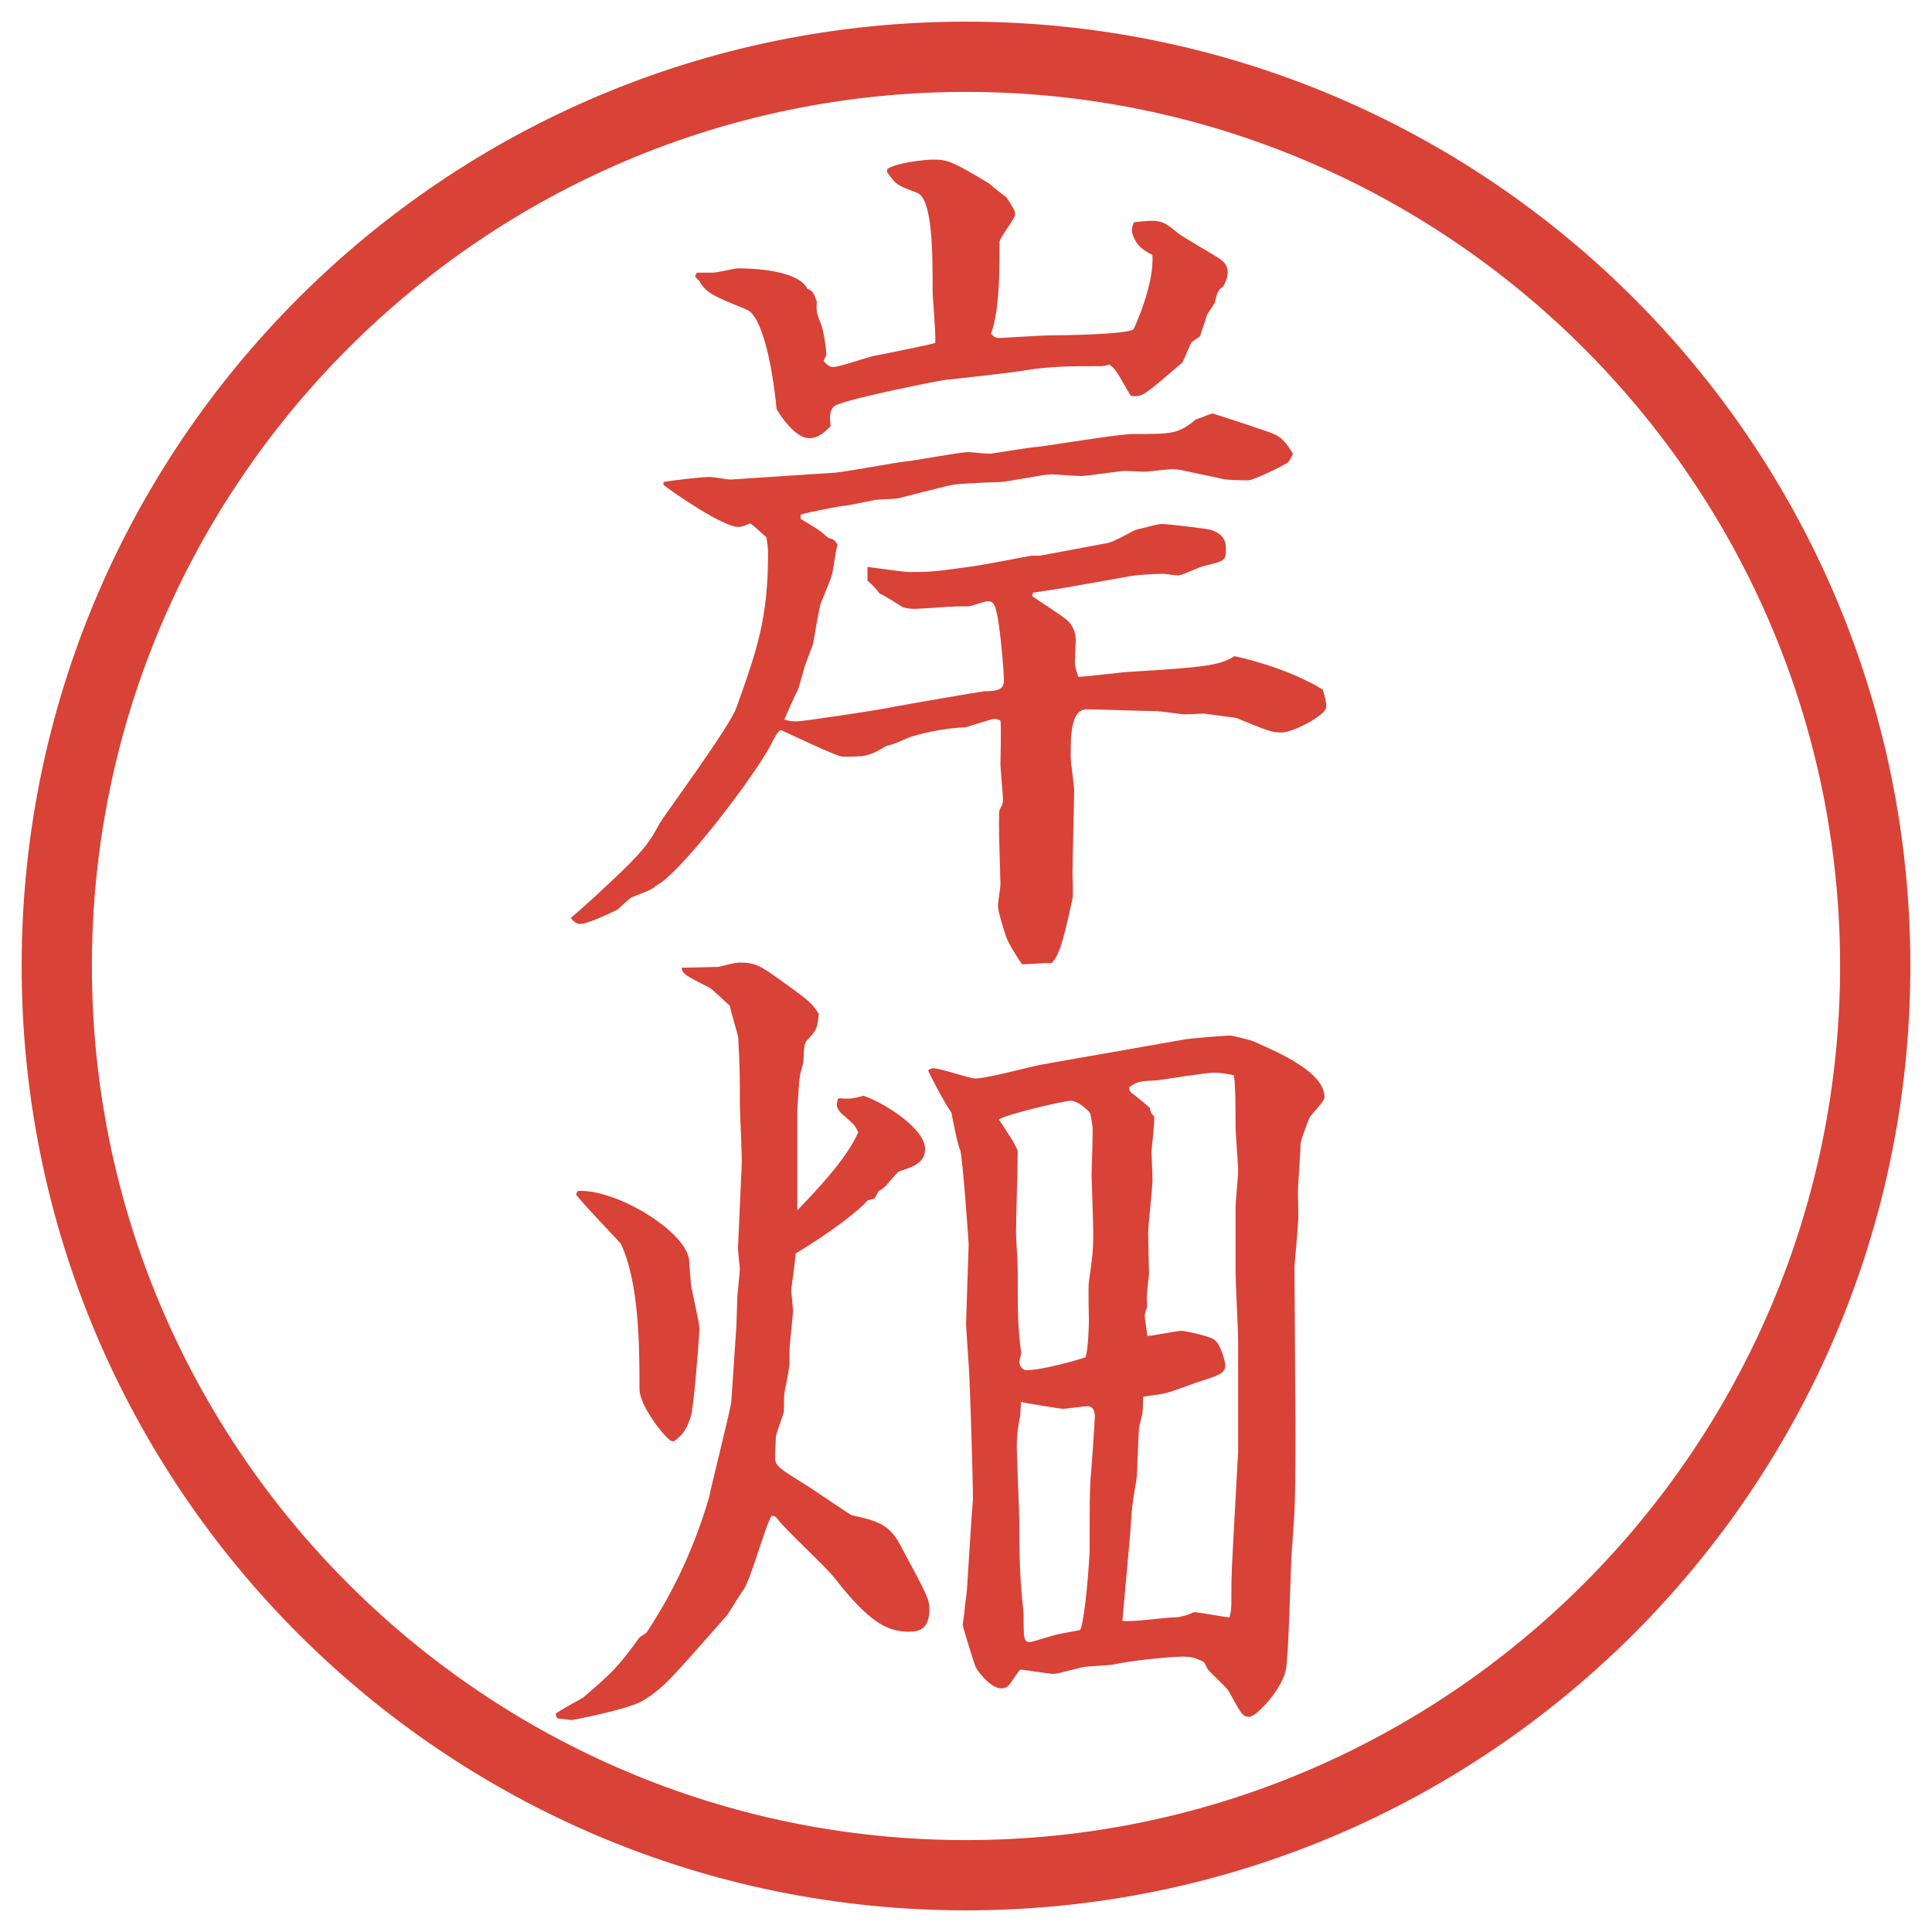 <?xml version="1.0" encoding="UTF-8"?>
<svg id="_レイヤー_1" data-name="レイヤー 1" xmlns="http://www.w3.org/2000/svg" version="1.1" viewBox="0 0 27.496 27.496">
  <g id="_楕円形_1" data-name="楕円形 1">
    <path d="M13.748,1.308c6.859,0,12.44,5.581,12.44,12.44s-5.581,12.44-12.44,12.44S1.308,20.607,1.308,13.748,6.889,1.308,13.748,1.308M13.748.308C6.325.308.308,6.325.308,13.748s6.017,13.44,13.44,13.44,13.44-6.017,13.44-13.44S21.171.308,13.748.308h0Z" fill="#d94236" stroke-width="0"/>
  </g>
  <g>
    <path d="M9.442,6.861c.11-.024.549-.073.659-.073.049,0,.256.037.293.037l1.489-.098c.159-.012.867-.146,1.001-.159.146-.012.769-.134.903-.134.024,0,.256.024.305.024.012,0,.599-.098.671-.098.208-.024,1.16-.183,1.355-.183.574,0,.646,0,.903-.208.073-.024.159-.061.231-.085.013,0,.574.183.672.22.269.085.33.11.477.354-.049.11-.074.134-.11.146-.073.049-.464.232-.524.232-.11,0-.33,0-.439-.037-.488-.098-.537-.122-.635-.122-.074,0-.367.037-.403.037s-.244-.012-.269-.012c-.098,0-.549.073-.635.073-.073,0-.366-.024-.427-.024-.109,0-.635.11-.732.11-.109,0-.598.024-.659.037-.134.024-.684.171-.793.195-.049.012-.281.012-.33.024-.073.012-.391.085-.464.085-.012,0-.476.085-.586.122v.061c.244.146.269.159.391.269.085.024.098.037.134.098-.024.061-.061.354-.073.403-.037.122-.049.146-.159.415-.037.085-.098.525-.122.61-.012.037-.098.256-.11.293-.012.049-.085.293-.098.342-.037.061-.171.366-.195.427.085.024.122.024.183.024.085,0,1.233-.171,1.379-.208.122-.024,1.257-.22,1.282-.22.219,0,.281-.037.281-.159s-.062-.879-.122-1.025c-.012-.049-.037-.098-.11-.098-.037,0-.232.073-.269.073-.305,0-.342.012-.537.024-.061,0-.171.012-.232.012-.11,0-.159-.024-.171-.024-.232-.146-.256-.159-.33-.195-.049-.061-.061-.085-.171-.183v-.195c.098.012.513.073.598.073.256,0,.33,0,.842-.073.134-.012.878-.159.891-.159h.122l.976-.183c.086-.024.22-.098.379-.183.293-.073.329-.085.391-.085.072,0,.609.061.695.085.207.073.207.195.207.281,0,.159-.023.159-.316.232-.062.012-.306.134-.367.134-.023,0-.183-.024-.219-.024-.037,0-.367.012-.477.037l-.965.171-.402.061-.012.049c.085.061.451.293.511.354.062.061.11.159.11.269,0,.049-.013.256-.013.305,0,.073.013.11.049.22.123,0,.66-.073.77-.073.988-.061,1.245-.085,1.453-.22.061.012.744.159,1.257.476.036.122.049.171.049.244,0,.122-.476.366-.635.366-.146,0-.195-.024-.647-.208-.012,0-.439-.061-.463-.061-.037,0-.244.012-.281.012-.281-.037-.342-.049-.464-.049-.146,0-.781-.024-.915-.024-.232,0-.232.366-.232.684,0,.073.049.403.049.464,0,.183-.024,1.013-.024,1.184,0,.061.013.317,0,.366-.085.378-.171.83-.305.916-.061-.012-.391.024-.414.012-.062-.085-.184-.281-.221-.378-.036-.098-.121-.378-.121-.452,0-.049.036-.256.036-.305,0-.159-.036-.916-.013-1.062.037-.061.049-.085.049-.146,0-.073-.036-.439-.036-.488,0-.11.013-.549,0-.635-.024-.012-.061-.024-.073-.024-.073,0-.403.122-.439.122-.244,0-.696.098-.83.159-.024.012-.208.098-.269.098-.269.159-.305.159-.635.159-.085,0-.867-.378-.879-.378-.037,0-.122.159-.134.195-.256.488-1.318,1.868-1.636,2.014-.085.073-.11.073-.354.171-.024.012-.171.146-.195.171-.073.037-.427.208-.537.208-.049,0-.098-.037-.134-.085.244-.208.476-.427.708-.647.378-.366.427-.464.562-.708.037-.073,1.001-1.379,1.086-1.636.293-.818.452-1.27.452-2.209,0-.073-.012-.134-.024-.22-.037-.024-.195-.183-.232-.195-.085.037-.122.049-.171.049-.208,0-.891-.464-1.062-.598v-.037ZM12.628,2.405c.122-.085.513-.134.671-.134.195,0,.293.049.781.342.037.037.208.171.244.195.11.171.123.195.123.244,0,.061-.221.33-.221.391,0,.403,0,.977-.122,1.306.049.049.061.061.122.061.037,0,.599-.037.709-.037.169,0,1.085-.012,1.195-.085.013-.012.306-.659.27-1.062-.159-.073-.257-.171-.293-.342,0-.037.023-.11.036-.122.354-.037.391-.037.61.146.086.073.525.317.61.378.073.049.11.11.11.195,0,.049-.013.098-.062.195-.073.049-.085.073-.122.232-.012.024-.098.146-.109.171-.013.049-.098.281-.098.305l-.123.085c-.023.037-.121.281-.134.293-.501.427-.55.476-.671.476-.025,0-.062,0-.074-.024-.183-.317-.195-.354-.293-.427-.023.012-.085.024-.109.024-.439,0-.72,0-1.098.061-.122.024-.989.122-1.123.134-.11.012-1.514.293-1.587.378-.073.073-.061.171-.049.281-.061.061-.159.171-.305.171-.22,0-.452-.391-.464-.415-.012-.159-.134-1.294-.427-1.416-.452-.183-.574-.232-.671-.403-.012-.012-.061-.061-.061-.073l.024-.049h.232c.061,0,.305-.061.354-.061.146,0,.854.012.989.293.073.024.085.049.134.183-.012.134,0,.171.049.293.049.098.085.403.085.452,0,.024-.037.085-.037.098.061.073.098.085.134.085.098,0,.5-.146.586-.159.073-.012.854-.171.867-.183.012-.122-.037-.635-.037-.745,0-.525,0-1.306-.22-1.392-.256-.098-.293-.098-.427-.293v-.049Z" fill="#d94236" stroke-width="0"/>
    <path d="M11.957,15.631c.159.013.195,0,.33-.036.244.073.879.452.879.757,0,.195-.171.256-.366.317-.037.013-.183.208-.22.231-.024.025-.049.037-.073.049l-.061.11-.098.024c-.122.146-.537.464-1.025.757,0,.085-.061.464-.061.524,0,.037.024.257.024.281,0,.086-.049.477-.049.562,0,.183,0,.257-.012.28,0,.049-.061.306-.061.354-.012.036,0,.231-.012.269-.012.049-.11.293-.11.342s-.012.269-.012.281c0,.134.049.158.5.439.146.098.488.329.586.391.317.072.525.109.684.402.378.708.427.781.427.939,0,.281-.146.318-.293.318-.317,0-.574-.146-1.062-.77-.11-.146-.696-.684-.793-.818-.037-.049-.049-.061-.098-.061-.098.158-.305.952-.415,1.074-.037.049-.183.293-.22.342-.818.928-.903,1.037-1.208,1.221-.22.122-.977.269-1.001.269s-.098-.013-.208-.024l-.024-.061c.049-.049.33-.195.391-.232.415-.354.5-.439.793-.842.012-.025.11-.074.122-.098.269-.416.61-1.002.879-1.904.037-.195.305-1.246.317-1.367l.073-1.074c0-.062.012-.306.012-.391,0-.062.037-.367.037-.428,0-.049-.037-.293-.024-.342l.049-1.099c.012-.146-.024-.757-.024-.879,0-.391,0-.524-.024-.977,0-.013-.11-.391-.122-.452-.049-.037-.244-.232-.293-.256-.342-.171-.378-.195-.391-.281.073,0,.122,0,.525-.012.049-.012.244-.061.293-.061.244,0,.305.049.598.256.391.281.439.317.537.476-.024.208-.024.22-.159.366-.049.049-.049.074-.061.318,0,.023-.049.17-.049.207-.012.024-.037.488-.037.5v1.404c.256-.269.696-.721.867-1.111-.049-.109-.061-.109-.195-.231-.037-.024-.11-.098-.11-.159,0-.023.012-.061.012-.085l.037-.013ZM9.54,20.502c-.134-.109-.439-.513-.439-.732,0-.562,0-1.525-.269-2.075-.11-.122-.537-.562-.635-.696l.024-.049c.537-.036,1.55.574,1.587.989,0,.049.024.28.024.329.012.098.122.55.122.647-.012.257-.085,1.136-.122,1.245-.073.232-.159.293-.244.354l-.049-.012ZM18.438,20.16c0,.305,0,.988-.013,1.294,0,.11-.049.684-.049.794-.012.231-.036,1.27-.072,1.488-.037.293-.416.672-.488.684-.013.013-.025.013-.037.013-.098,0-.109-.036-.293-.366-.024-.049-.256-.256-.293-.305-.024-.037-.049-.098-.061-.11-.11-.049-.159-.085-.367-.073-.256.012-.695.061-.915.109-.049.013-.366.025-.427.037-.074.012-.367.098-.427.098-.073,0-.415-.061-.477-.061-.036.036-.158.231-.17.231-.025.024-.062.036-.098.036-.135,0-.306-.195-.367-.305-.012-.024-.183-.574-.183-.598,0-.025.024-.159.024-.184,0-.049.037-.281.037-.33l.061-.951c0-.049.024-.281.024-.33,0-.269-.037-1.44-.049-1.672,0-.135-.049-.732-.049-.83l.037-1.123c0-.013-.085-1.246-.122-1.344-.037-.072-.11-.451-.122-.524-.134-.195-.33-.586-.33-.599,0-.023.061-.036.073-.036.098,0,.513.146.598.146.159,0,.793-.171.927-.195.281-.049.745-.134,1.038-.183l.977-.172c.11-.023.599-.061.696-.061.049.012.28.061.329.086.378.17,1.001.439,1.001.793,0,.061-.207.256-.22.305-.024.062-.122.306-.122.367,0,.109-.037.586-.037.684,0,.072.013.378,0,.439,0,.072-.049.586-.049.622l.013,2.124ZM14.484,16.4c0,.184-.024.977-.024,1.135,0,.086.024.439.024.525,0,.695,0,.781.049,1.196,0,.036-.024.085-.024.134,0,.037.037.11.098.11.232,0,.732-.146.841-.183.037-.086.049-.439.049-.514,0-.085-.012-.476,0-.561.049-.342.062-.452.062-.696,0-.122-.024-.781-.024-.83,0-.11.024-.61.012-.696-.012-.061-.023-.158-.036-.183-.049-.062-.183-.171-.269-.171-.109,0-.976.207-1.025.269.049.073.269.391.269.464ZM14.52,20.148c-.023.121-.049.231-.049.439,0,.17.037.951.037,1.11,0,.208,0,.61.024.879,0,.062.036.354.036.403,0,.354,0,.391.098.391.013,0,.367-.11.39-.11.037-.013.27-.049.318-.062.072-.17.134-1.013.134-1.172,0-.671,0-.756.013-.988.012-.109.061-.83.061-.879,0-.086-.037-.146-.098-.146s-.317.037-.354.037c-.037,0-.5-.074-.598-.098l-.013.195ZM17.621,20.637v-1.562c0-.146-.037-.83-.037-.965v-.928c0-.073.037-.439.037-.513,0-.11-.037-.537-.037-.635,0-.208,0-.622-.024-.732-.122-.024-.195-.036-.28-.036-.123,0-.794.109-.807.109-.244.012-.28.012-.402.098q0,.049.024.073c.049.036.244.195.269.22.012.061.012.073.061.122.013.073-.036.452-.036.488,0,.11.013.317.013.415,0,.122-.062.659-.062.757s.013.513.013.586c-.037.306-.037.354-.025.464-.012.024-.036.098-.036.122,0,.049.036.257.036.293.074,0,.416-.073.488-.073.037,0,.416.073.477.135.086.072.146.316.146.354,0,.122-.098.146-.439.256-.061.025-.366.135-.428.146-.049.013-.256.037-.305.049,0,.208,0,.221-.049.403-.024.098-.024.684-.049.806-.073.402-.061.451-.086.757l-.109,1.221c.109.024.623-.049.732-.049.012,0,.073,0,.109-.013.049-.012.135-.036.172-.061.085,0,.439.073.512.073.013-.049.025-.122.025-.183,0-.514.012-.562.036-1.062l.062-1.135Z" fill="#d94236" stroke-width="0"/>
  </g>
</svg>